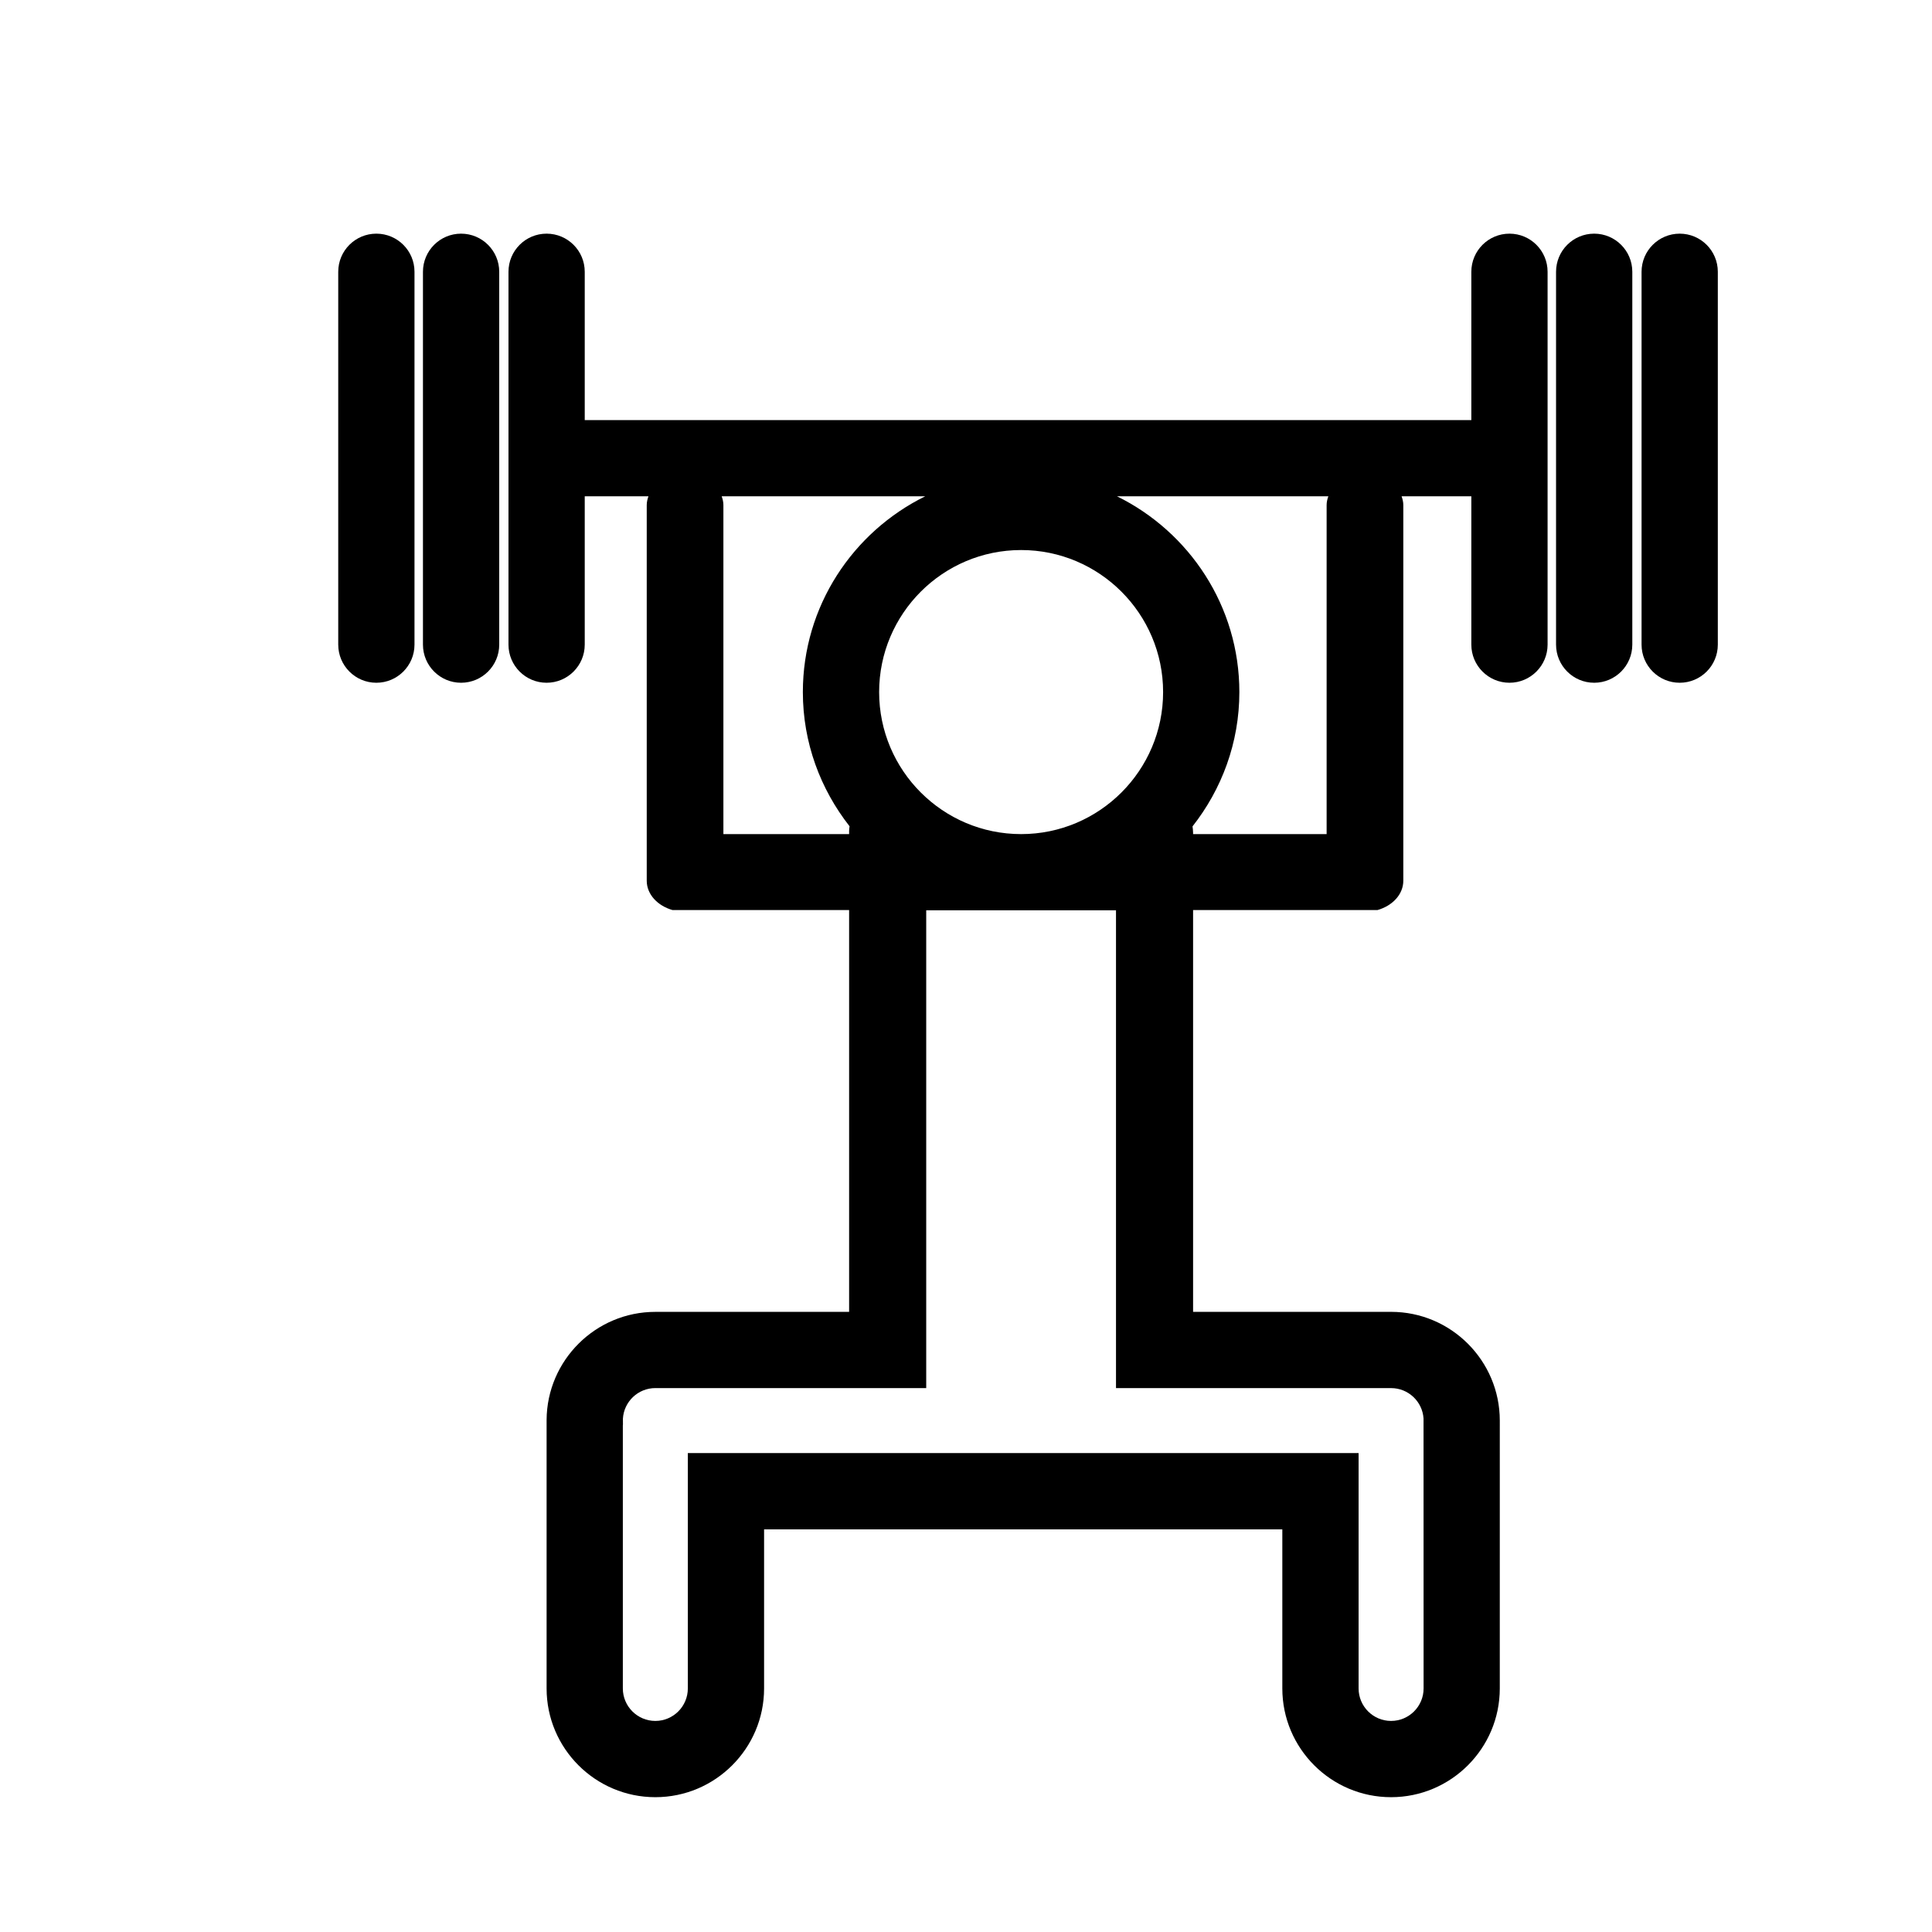 <?xml version="1.0" encoding="utf-8"?>
<!-- Generator: Adobe Illustrator 16.0.0, SVG Export Plug-In . SVG Version: 6.00 Build 0)  -->
<!DOCTYPE svg PUBLIC "-//W3C//DTD SVG 1.1//EN" "http://www.w3.org/Graphics/SVG/1.1/DTD/svg11.dtd">
<svg version="1.1" id="Layer_1" xmlns="http://www.w3.org/2000/svg" xmlns:xlink="http://www.w3.org/1999/xlink" x="0px" y="0px"
	 width="100px" height="100px" viewBox="0 0 100 100" enable-background="new 0 0 100 100" xml:space="preserve">
<g>
	<path d="M78.13,12.094c-1.09,0-1.974,0.884-1.974,1.974v7.675H30.266v-7.675c0-1.09-0.884-1.974-1.974-1.974
		c-1.09,0-1.973,0.884-1.973,1.974v19.297c0,1.089,0.883,1.974,1.973,1.974c1.09,0,1.974-0.885,1.974-1.974v-7.677h3.297
		c-0.051,0.145-0.088,0.297-0.088,0.455v17.031v2.412c0,0.704,0.559,1.297,1.333,1.518h1.302h5.636h2.204v0.015v20.783H33.921
		c-3.094,0-5.612,2.509-5.629,5.598v13.894c0,3.103,2.525,5.628,5.629,5.628c3.104,0,5.628-2.525,5.628-5.628v-8.234h4.4h3.947
		h4.955h4.955h3.946h4.621v8.234c0,3.103,2.525,5.628,5.628,5.628c3.103,0,5.628-2.525,5.628-5.628V73.53
		c0-3.104-2.525-5.629-5.628-5.629H61.754V47.118v-0.013h2.231h6.019h1.292c0.778-0.22,1.339-0.812,1.339-1.52v-2.412V26.143
		c0-0.158-0.037-0.311-0.089-0.455h3.61v7.677c0,1.089,0.884,1.974,1.974,1.974c1.089,0,1.973-0.885,1.973-1.974V14.067
		C80.103,12.978,79.22,12.094,78.13,12.094z M37.443,43.174V26.143c0-0.158-0.037-0.311-0.089-0.455h10.536
		c-3.745,1.844-6.334,5.687-6.334,10.134c0,2.623,0.911,5.026,2.417,6.945c-0.008,0.081-0.023,0.159-0.023,0.241v0.164l0,0
		L37.443,43.174z M52.853,28.47c4.052,0,7.349,3.297,7.349,7.352c0,4.054-3.297,7.351-7.349,7.351c-4.053,0-7.349-3.297-7.349-7.351
		C45.504,31.767,48.799,28.47,52.853,28.47z M72.003,71.848c0.892,0,1.623,0.697,1.679,1.574l0.003,13.971
		c0,0.928-0.754,1.682-1.682,1.682c-0.929,0-1.682-0.754-1.682-1.682V75.211h-8.567h-3.99h-4.911h-4.94H43.95h-8.348v12.182
		c0,0.928-0.754,1.682-1.681,1.682c-0.928,0-1.683-0.754-1.683-1.682V73.776l0.006-0.042l-0.002-0.305
		c0.052-0.881,0.785-1.582,1.679-1.582H43.95h3.991v-3.946V47.118h9.823v20.783v3.946h3.99H72.003z M68.666,26.143v17.031h-6.912
		v-0.002v-0.069c0-0.112-0.016-0.221-0.029-0.329c1.509-1.919,2.424-4.326,2.424-6.952c0-4.447-2.59-8.29-6.335-10.134h10.941
		C68.703,25.832,68.666,25.984,68.666,26.143z"/>
	<path d="M82.515,12.094c-1.09,0-1.974,0.884-1.974,1.974v19.297c0,1.089,0.884,1.974,1.974,1.974s1.973-0.885,1.973-1.974V14.067
		C84.488,12.978,83.604,12.094,82.515,12.094z"/>
	<path d="M86.941,12.094c-1.09,0-1.974,0.884-1.974,1.974v19.297c0,1.089,0.883,1.974,1.974,1.974s1.973-0.885,1.973-1.974V14.067
		C88.914,12.978,88.031,12.094,86.941,12.094z"/>
	<path d="M19.48,12.094c-1.09,0-1.973,0.884-1.973,1.974v19.297c0,1.089,0.883,1.974,1.973,1.974c1.09,0,1.974-0.885,1.974-1.974
		V14.067C21.455,12.978,20.571,12.094,19.48,12.094z"/>
	<path d="M23.865,12.094c-1.089,0-1.973,0.884-1.973,1.974v19.297c0,1.089,0.884,1.974,1.973,1.974c1.09,0,1.975-0.885,1.975-1.974
		V14.067C25.839,12.978,24.955,12.094,23.865,12.094z"/>
</g>
</svg>

